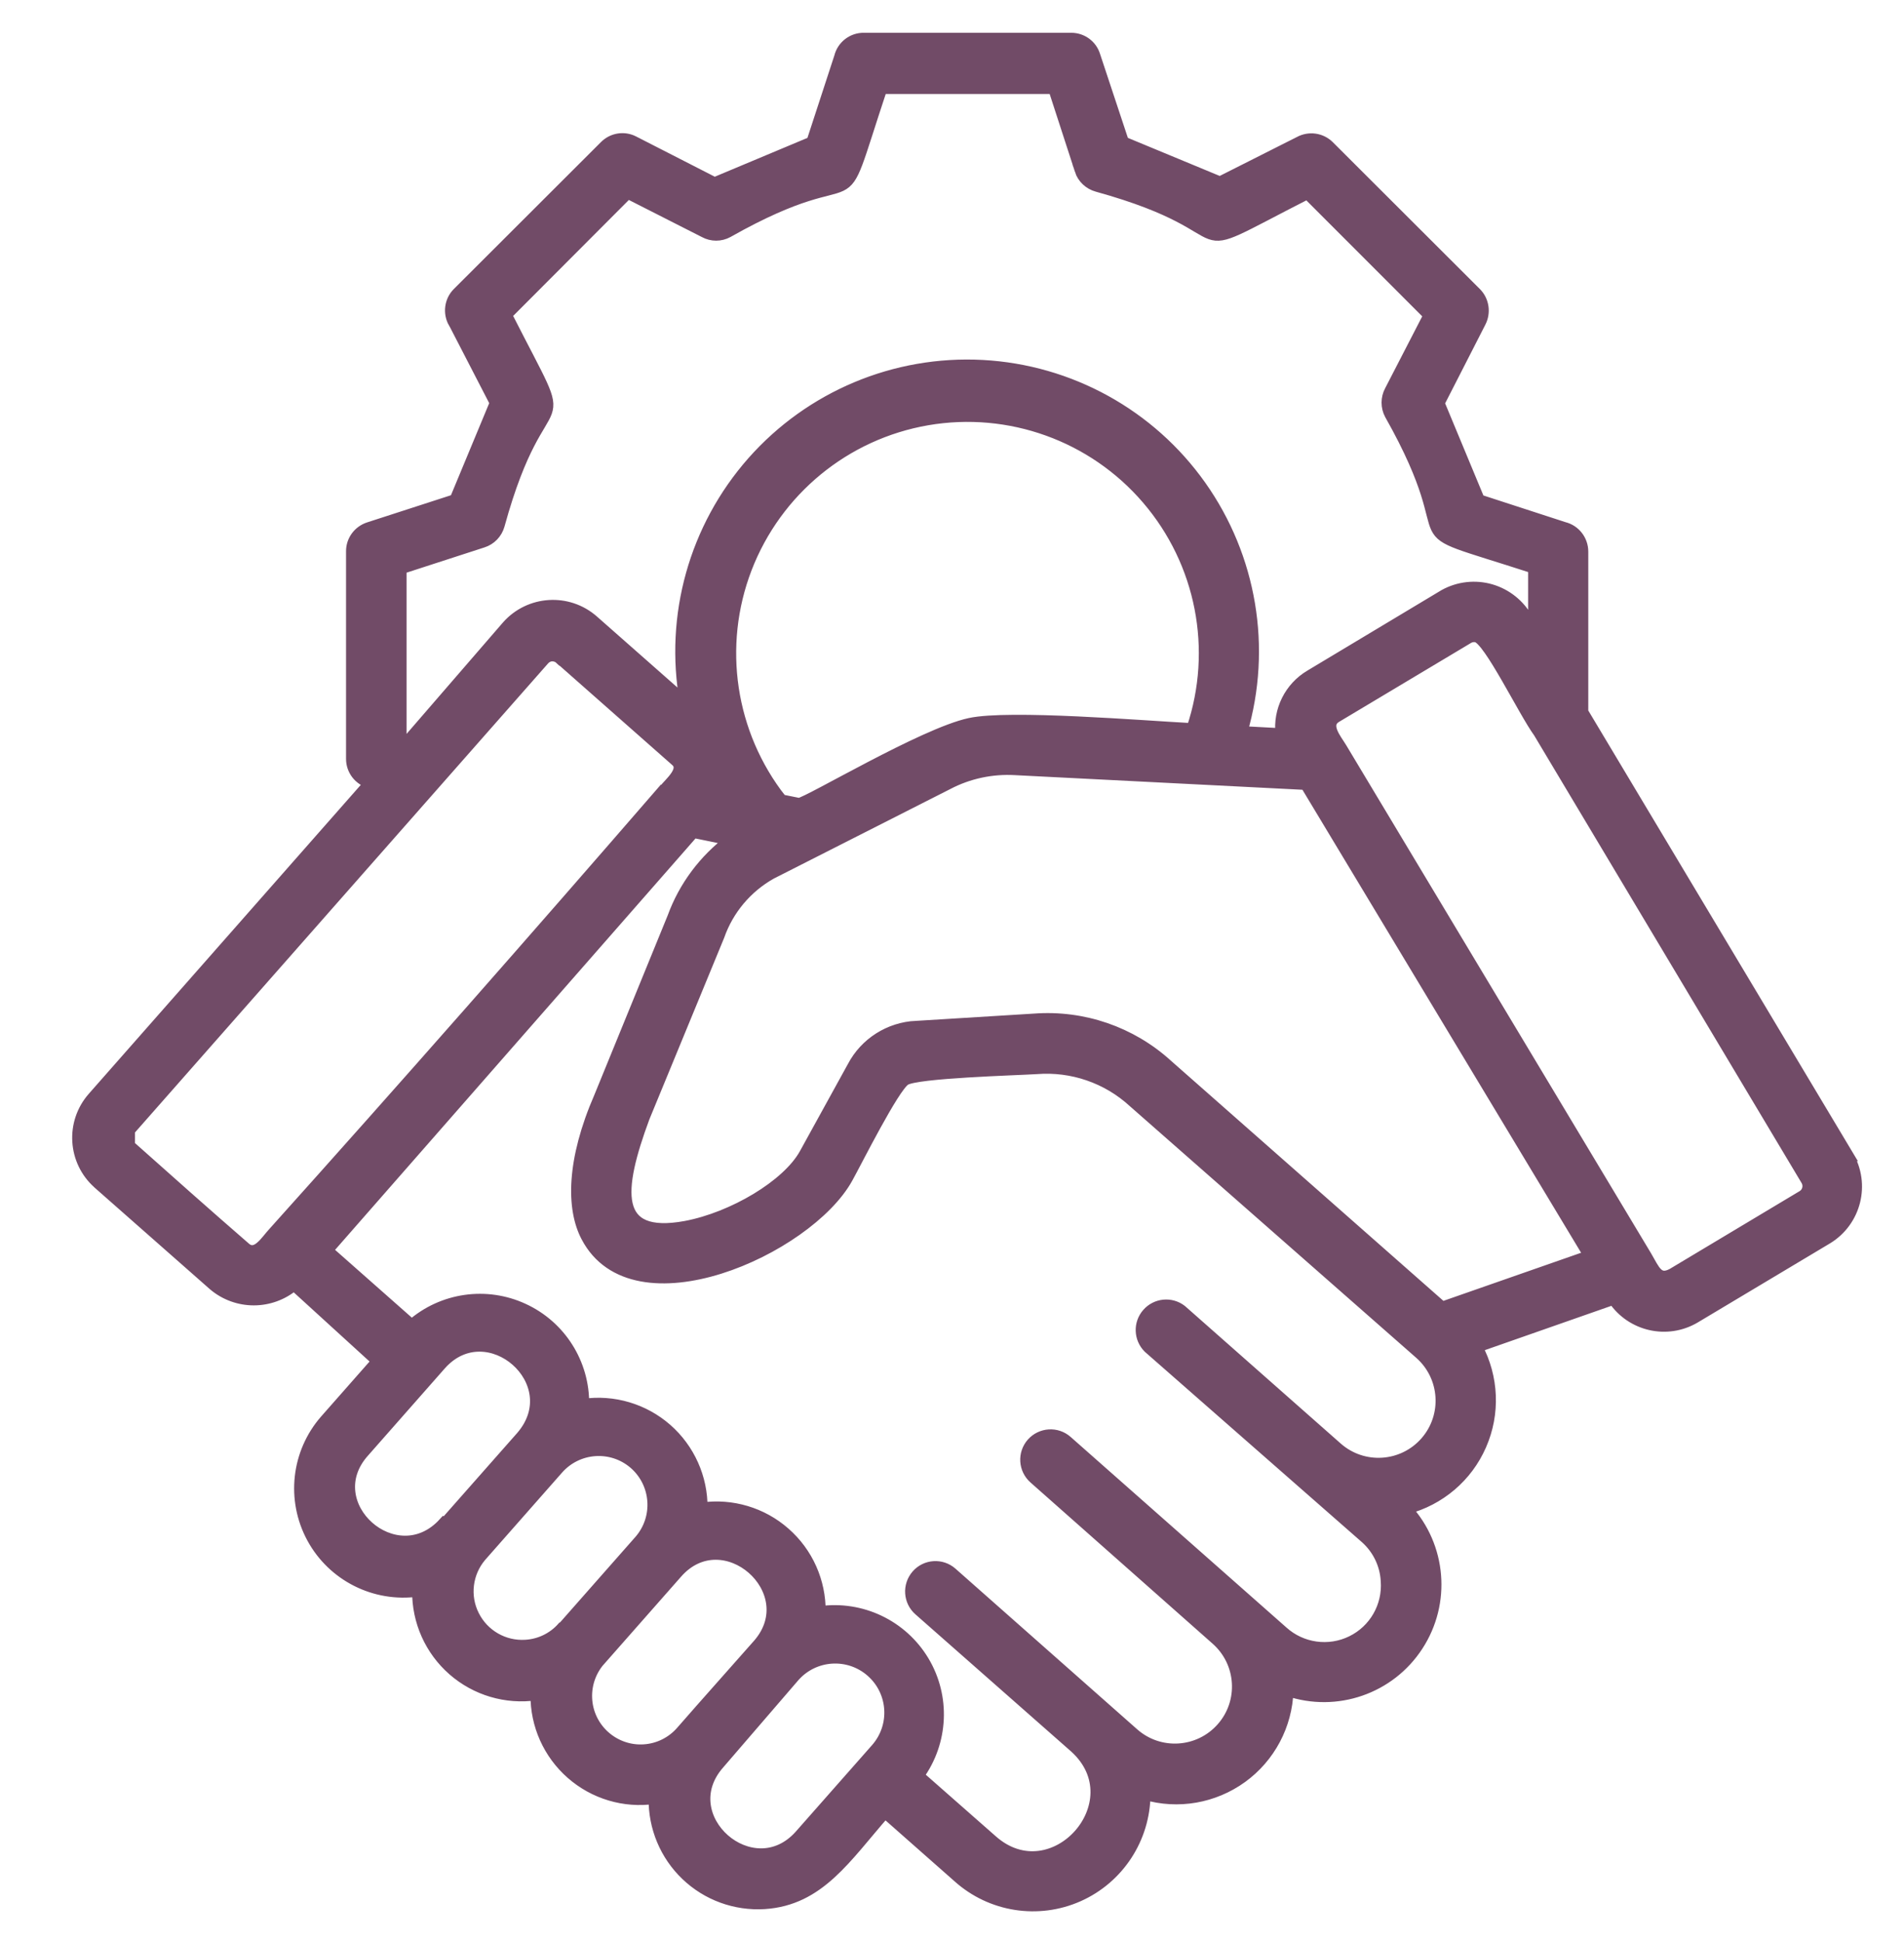 <svg xmlns="http://www.w3.org/2000/svg" width="51" height="52" viewBox="0 0 51 52" fill="none"><path fill-rule="evenodd" clip-rule="evenodd" d="M41.22 19.611C40.815 19.056 39.889 17.13 39.554 17.052C39.479 17.032 39.396 17.045 39.327 17.086L35.789 19.201C35.451 19.407 35.789 19.795 35.928 20.027L44.096 33.636C44.317 34.014 44.413 34.313 44.797 34.109L48.284 32.021C48.427 31.934 48.472 31.747 48.388 31.604L41.22 19.611ZM43.241 34.779L39.561 36.067C39.997 36.881 40.038 37.848 39.667 38.694C39.299 39.54 38.561 40.166 37.668 40.398C38.596 41.407 38.722 42.916 37.973 44.064C37.227 45.213 35.796 45.708 34.497 45.267C34.467 46.194 34.011 47.052 33.263 47.594C32.512 48.137 31.554 48.304 30.667 48.043C30.66 49.223 29.964 50.29 28.886 50.77C27.808 51.249 26.548 51.051 25.67 50.264L23.705 48.531C22.651 49.731 21.95 50.874 20.474 50.969C19.699 51.017 18.942 50.741 18.383 50.206C17.823 49.672 17.513 48.928 17.524 48.154C16.724 48.269 15.913 48.026 15.305 47.492C14.698 46.959 14.351 46.187 14.36 45.378C13.557 45.493 12.746 45.252 12.137 44.719C11.527 44.185 11.182 43.413 11.189 42.602C10.042 42.762 8.914 42.194 8.363 41.175C7.812 40.156 7.951 38.9 8.714 38.028L10.109 36.445L7.875 34.408C7.253 34.935 6.342 34.935 5.722 34.408L2.635 31.689L2.633 31.686C1.961 31.092 1.896 30.064 2.49 29.388L9.914 20.959C9.621 20.884 9.417 20.619 9.419 20.315V14.763C9.417 14.477 9.601 14.223 9.875 14.132L12.191 13.382L13.269 10.788L12.159 8.639L12.156 8.641C12.011 8.383 12.052 8.057 12.26 7.847L16.203 3.911C16.405 3.707 16.715 3.657 16.969 3.787L19.14 4.897L21.749 3.804L22.493 1.527C22.566 1.23 22.837 1.022 23.143 1.028H28.695C28.984 1.028 29.238 1.215 29.322 1.488L30.09 3.804L32.677 4.876L34.803 3.804C35.063 3.661 35.386 3.705 35.596 3.915L39.539 7.851C39.739 8.057 39.784 8.367 39.654 8.623L38.544 10.794L39.622 13.388L41.892 14.126C42.187 14.199 42.393 14.466 42.393 14.77V19.066L49.501 30.943H49.498C49.952 31.71 49.705 32.699 48.943 33.163L45.395 35.284C44.654 35.72 43.701 35.504 43.22 34.79L43.241 34.779ZM38.622 34.996L31.261 28.511C30.294 27.633 29.01 27.193 27.706 27.29L24.542 27.485V27.483C23.824 27.518 23.178 27.926 22.844 28.561L21.556 30.899C21.09 31.738 19.634 32.604 18.363 32.842C16.392 33.202 16.531 31.871 17.253 29.921L19.257 25.058C19.504 24.352 20.003 23.759 20.656 23.393L25.386 20.994C25.945 20.701 26.572 20.569 27.201 20.606L34.974 21.001L42.575 33.625L38.65 34.996L38.622 34.996ZM41.099 16.83L40.91 16.574C40.702 16.195 40.35 15.913 39.934 15.791C39.518 15.67 39.069 15.72 38.689 15.93L35.098 18.084C34.551 18.407 34.245 19.021 34.315 19.649L33.265 19.593V19.595C33.922 17.346 33.514 14.922 32.161 13.011C30.808 11.1 28.654 9.914 26.316 9.788C23.976 9.663 21.71 10.613 20.159 12.367C18.608 14.124 17.945 16.49 18.357 18.795L15.887 16.618C15.212 16.026 14.184 16.091 13.588 16.763L10.868 19.906L10.74 19.866V15.225L12.933 14.514C13.143 14.447 13.306 14.278 13.367 14.065C14.566 9.706 15.488 12.222 13.562 8.431L16.815 5.171L18.869 6.214C19.064 6.321 19.3 6.321 19.495 6.214C23.425 3.994 22.272 6.41 23.616 2.367H28.225L28.936 4.555H28.934C29.003 4.766 29.175 4.928 29.39 4.987C33.749 6.193 31.233 7.112 35.02 5.182L38.279 8.442L37.234 10.467C37.13 10.662 37.13 10.899 37.234 11.094C39.455 15.024 37.039 13.898 41.082 15.208V16.813L41.099 16.83ZM17.78 21.166C17.93 20.966 18.392 20.61 18.097 20.365L15 17.633L14.997 17.635C14.939 17.581 14.859 17.555 14.778 17.559C14.698 17.563 14.624 17.602 14.57 17.663L3.466 30.266V30.675C4.494 31.591 5.531 32.513 6.576 33.419C6.875 33.668 7.131 33.213 7.337 32.996C10.829 29.11 14.334 25.123 17.765 21.165L17.78 21.166ZM20.877 21.411L21.404 21.517C21.675 21.478 24.735 19.641 25.978 19.374C27.028 19.146 30.641 19.446 31.929 19.513L31.931 19.511C32.643 17.394 32.187 15.058 30.732 13.362C29.279 11.666 27.039 10.86 24.837 11.239C22.636 11.619 20.797 13.128 19.992 15.215C19.19 17.299 19.543 19.652 20.923 21.411L20.877 21.411ZM19.567 22.493C18.864 23.02 18.326 23.738 18.025 24.564L16.06 29.372C15.316 31.081 15.316 32.365 15.711 33.113C16.982 35.545 21.629 33.463 22.694 31.547C22.944 31.099 23.933 29.116 24.243 28.917C24.553 28.717 27.214 28.646 27.769 28.611H27.767C28.719 28.537 29.658 28.86 30.361 29.505L38.034 36.245C38.73 36.859 38.797 37.92 38.184 38.616C37.57 39.312 36.509 39.379 35.813 38.765L31.643 35.085C31.365 34.87 30.968 34.909 30.736 35.174C30.504 35.438 30.517 35.835 30.766 36.085L36.579 41.181C36.911 41.476 37.11 41.889 37.134 42.331C37.184 43.01 36.818 43.65 36.206 43.949C35.596 44.248 34.863 44.146 34.358 43.691L28.578 38.588C28.305 38.347 27.887 38.373 27.644 38.646C27.401 38.922 27.427 39.34 27.702 39.583L32.582 43.901C33.276 44.515 33.343 45.575 32.729 46.269C32.116 46.963 31.055 47.031 30.361 46.417L25.492 42.114C25.217 41.873 24.798 41.901 24.558 42.177C24.317 42.455 24.345 42.873 24.62 43.114L28.795 46.79C30.411 48.256 28.207 50.726 26.574 49.282L24.599 47.545C25.256 46.642 25.312 45.434 24.738 44.478C24.163 43.522 23.072 43.001 21.966 43.157C21.974 42.348 21.63 41.576 21.02 41.043C20.413 40.509 19.602 40.268 18.802 40.381C18.81 39.572 18.463 38.798 17.854 38.264C17.244 37.731 16.433 37.49 15.631 37.605C15.646 36.51 15.015 35.508 14.019 35.05C13.026 34.59 11.853 34.758 11.029 35.48L8.764 33.48L18.574 22.287L19.584 22.493L19.567 22.493ZM19.257 47.228C17.997 48.659 20.168 50.559 21.428 49.143L23.471 46.827C24.006 46.219 23.948 45.295 23.341 44.76C22.733 44.224 21.807 44.283 21.272 44.89L19.257 47.228ZM16.103 44.419V44.417C15.837 44.701 15.694 45.081 15.711 45.471C15.726 45.861 15.9 46.228 16.19 46.488C16.479 46.748 16.863 46.883 17.251 46.857C17.641 46.833 18.003 46.651 18.257 46.356C18.94 45.573 19.634 44.801 20.317 44.025C21.549 42.597 19.378 40.693 18.129 42.12L16.103 44.419ZM15.093 43.565L17.136 41.248C17.663 40.641 17.598 39.722 16.993 39.193C16.385 38.666 15.466 38.731 14.937 39.338L12.883 41.669C12.505 42.112 12.427 42.739 12.69 43.259C12.95 43.779 13.497 44.094 14.078 44.057C14.46 44.035 14.817 43.862 15.071 43.574L15.093 43.565ZM11.918 40.789L13.967 38.468C15.227 37.009 13.056 35.137 11.807 36.536L9.753 38.867C8.474 40.277 10.619 42.185 11.894 40.776L11.918 40.789Z" fill="#714B67" stroke="#714B67" stroke-width="0.3"></path></svg>